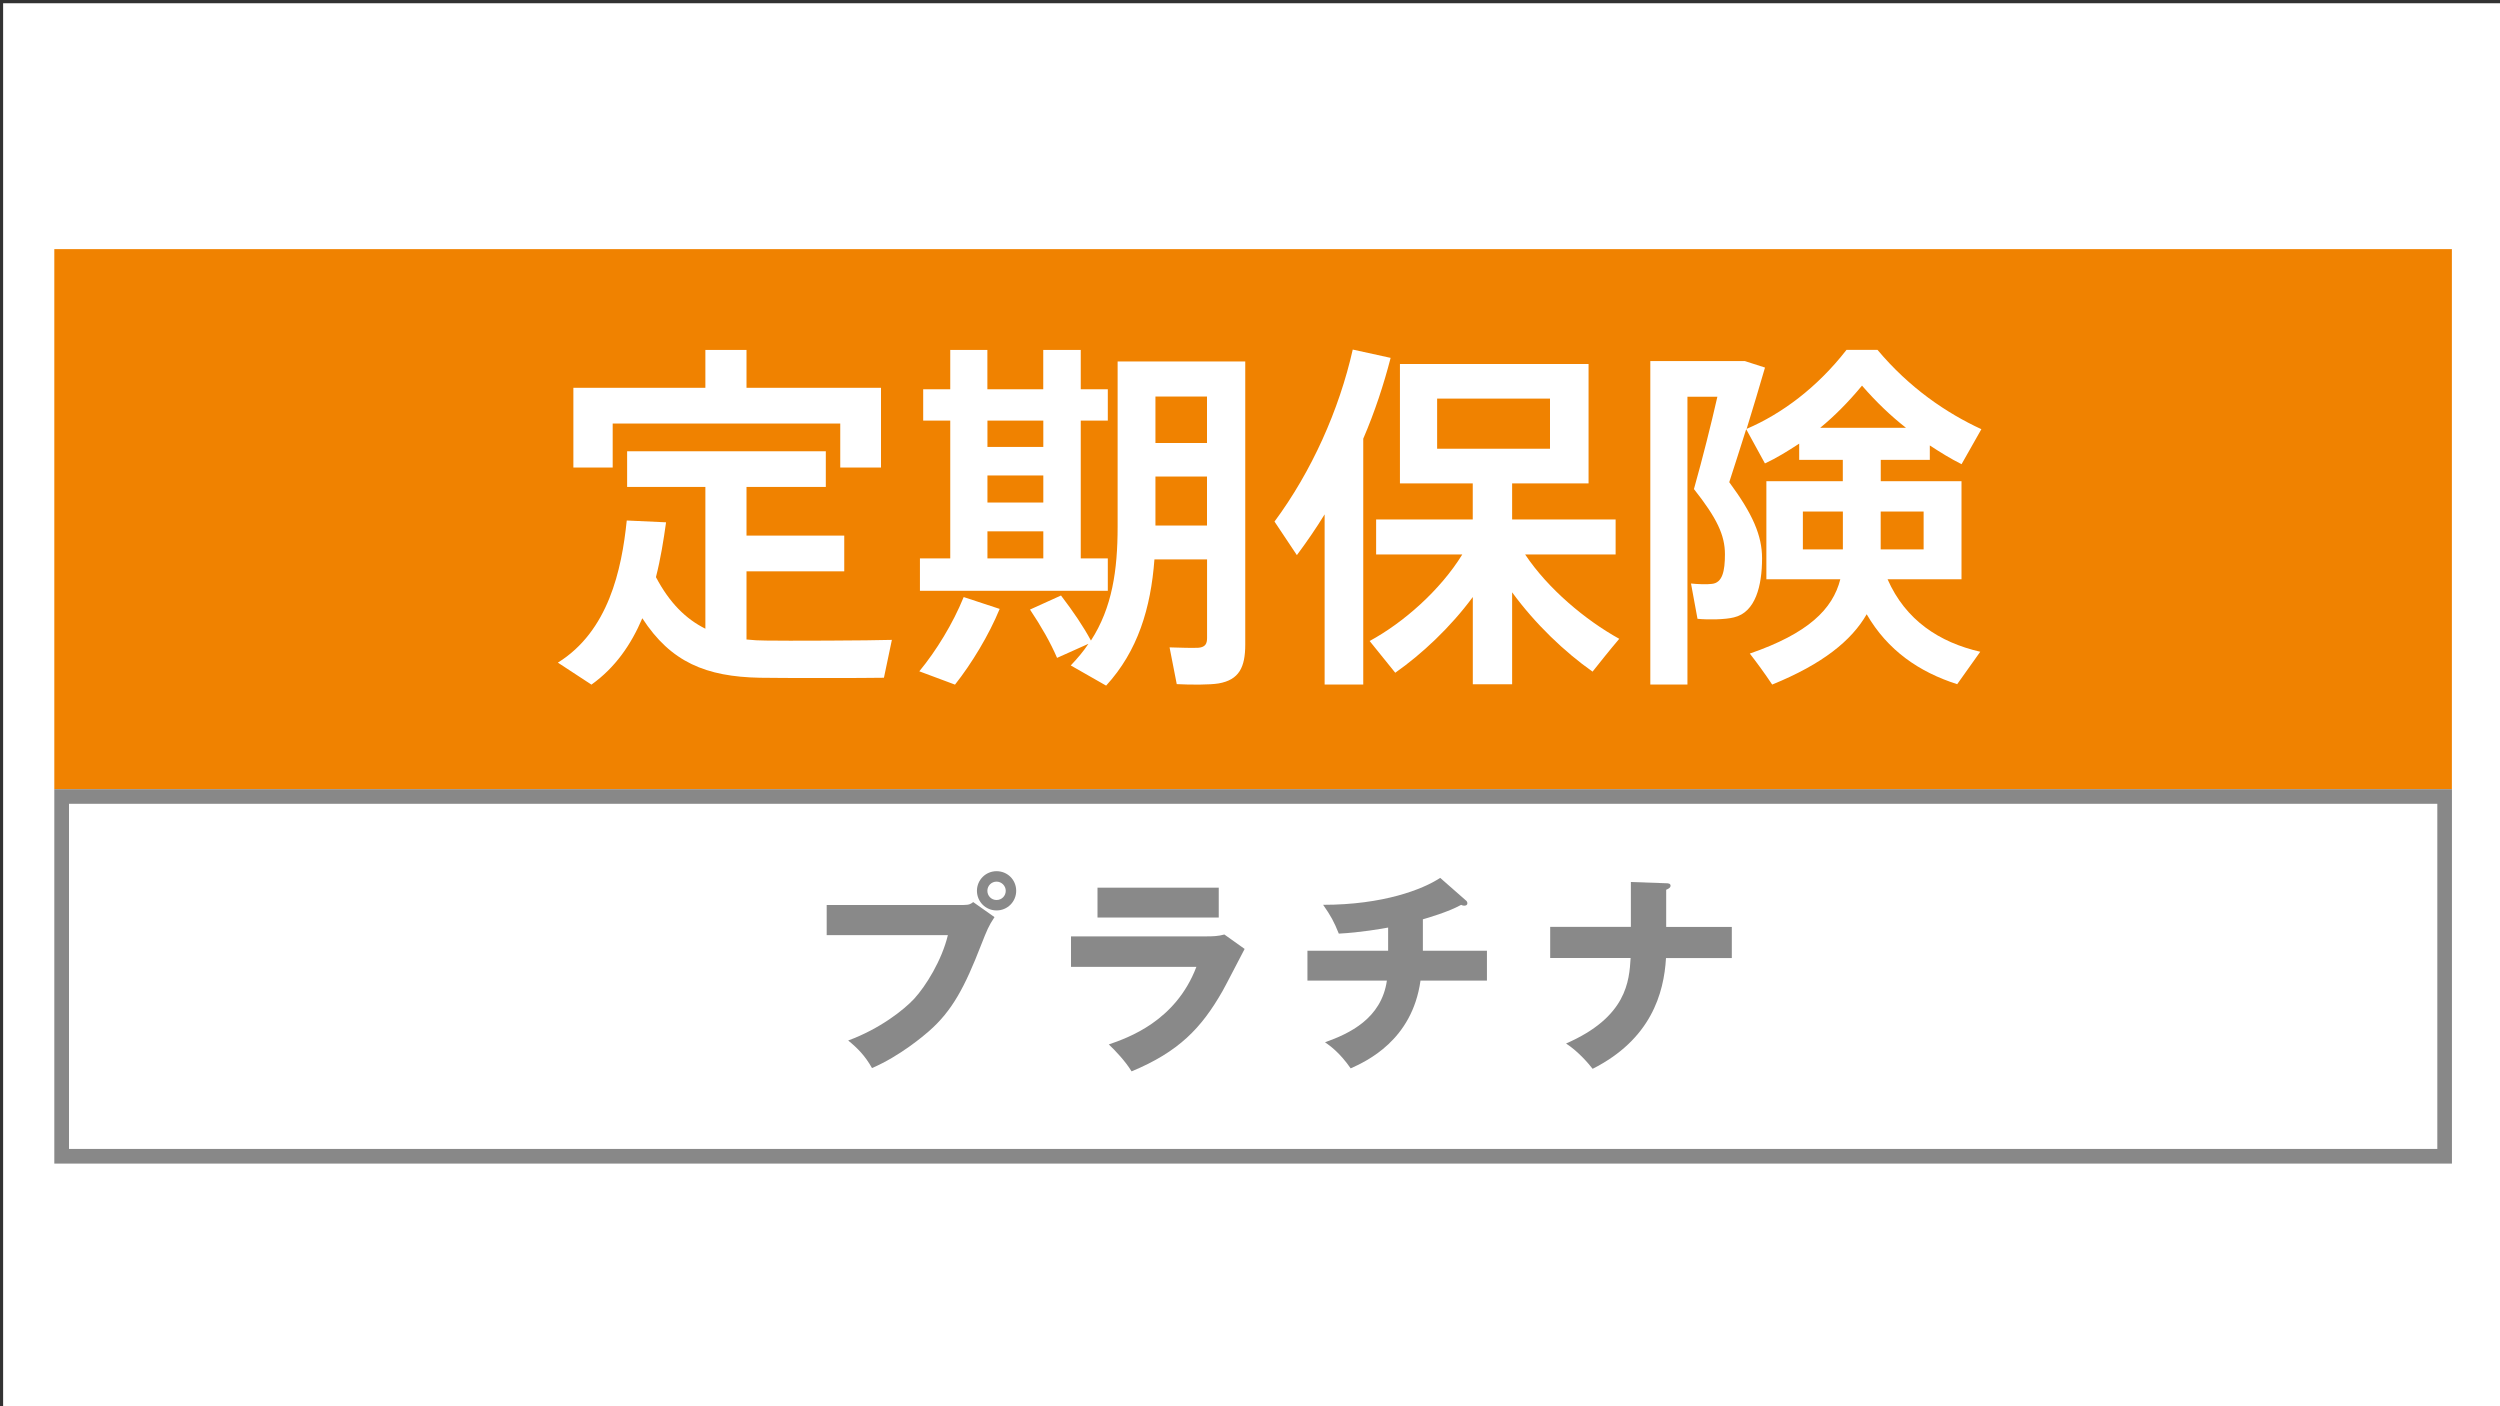 <?xml version="1.0" encoding="UTF-8"?>
<svg id="zurich_life_1" xmlns="http://www.w3.org/2000/svg" width="400" height="225" viewBox="0 0 400 225">
  <rect x="0" y="0" width="400" height="225" fill="#333333" stroke="none"/>
  <defs>
    <style>
      .cls-1 {
        fill: #898989;
      }

      .cls-2 {
        fill: #f08200;
      }

      .cls-3 {
        fill: #fff;
      }

      .cls-4 {
        fill: #888;
      }
    </style>
  </defs>
  <rect class="cls-3" x=".5" y=".52" width="400" height="225"/>
  <g>
    <rect class="cls-2" x="8.69" y="39.86" width="383.61" height="86.41"/>
    <path class="cls-4" d="M8.69,126.27v59.91h383.62v-59.91H8.69ZM389.97,183.83H11.04v-55.22s378.93,0,378.93,0"/>
    <path class="cls-3" d="M112.86,100.59v-22.68h-12.52v-5.71h31.79v5.71h-12.69v7.79h15.64v5.71h-15.64v10.91c1.04.11,2.08.17,3.12.17,2.71.06,16.96,0,20.14-.11l-1.27,6.06c-3,.06-16.73.06-19.85,0-8.6-.17-14.25-2.48-18.81-9.52-1.79,4.21-4.33,7.9-8.14,10.62l-5.37-3.52c8.08-5.02,10.21-14.83,11.02-22.74l6.29.29c-.4,2.88-.87,5.83-1.62,8.77,2.19,4.15,4.79,6.69,7.9,8.25ZM112.86,62.05v-6.06h6.58v6.06h21.52v12.75h-6.52v-7.04h-36.41v7.04h-6.29v-12.75h21.12Z"/>
    <path class="cls-3" d="M159.95,97.42c-1.73,4.21-4.5,8.77-7.15,12.12l-5.71-2.13c2.71-3.29,5.37-7.62,7.1-11.88l5.77,1.9ZM152.04,89.34v-22.04h-4.33v-5.02h4.33v-6.29h5.94v6.29h8.94v-6.29h6v6.29h4.33v5.02h-4.33v22.04h4.33v5.19h-30.06v-5.19h4.85ZM166.93,71.51v-4.21h-8.94v4.21h8.94ZM166.93,80.4v-4.33h-8.94v4.33h8.94ZM166.93,89.34v-4.33h-8.94v4.33h8.94ZM169.76,95.28c2.02,2.65,3.58,4.96,4.79,7.21,3.4-5.25,4.27-11.25,4.27-18.23v-26.43h20.42v45.29c0,3.64-.98,5.66-4.27,6.23-1.38.23-4.44.23-6.69.11l-1.15-5.88c1.62.06,3.87.11,4.67.06,1.04-.12,1.33-.63,1.33-1.56v-12.58h-8.42c-.58,7.79-2.65,14.66-7.73,20.2l-5.66-3.23c1.1-1.15,2.02-2.25,2.83-3.46l-5.02,2.25c-1.04-2.42-2.48-4.96-4.33-7.73l4.96-2.25ZM193.12,70.88v-7.44h-8.25v7.44h8.25ZM193.12,84.09v-7.85h-8.25v7.85h8.25Z"/>
    <path class="cls-3" d="M218.11,109.53h-6.17v-27.23c-1.38,2.25-2.89,4.44-4.44,6.52l-3.58-5.37c5.94-8.02,10.33-17.83,12.52-27.52l6.06,1.33c-1.1,4.27-2.54,8.65-4.38,12.93v39.35ZM259.08,102.21c-1.62,1.91-2.94,3.58-4.27,5.25-4.44-3.12-9.17-7.62-12.87-12.69v14.71h-6.29v-13.96c-3.58,4.85-8.14,9.12-12.41,12.12l-4.1-5.08c5.42-2.94,11.31-8.13,14.83-13.85h-13.79v-5.6h15.46v-5.77h-11.65v-19.1h30.18v19.1h-12.23v5.77h16.56v5.6h-14.48c3.64,5.48,9.64,10.5,15.06,13.5ZM229.94,71.8h18.06v-8.02h-18.06v8.02Z"/>
    <path class="cls-3" d="M316.84,104.28l-3.69,5.19c-6.12-1.96-11.14-5.42-14.48-11.19-2.42,4.21-7.04,7.96-15.12,11.25-1.27-1.9-2.42-3.46-3.58-4.96,9.35-3.23,13.27-7.1,14.48-11.89h-11.83v-15.69h12.23v-3.41h-6.98v-2.6c-1.85,1.21-3.63,2.31-5.48,3.17l-3-5.48c-.86,2.77-1.79,5.6-2.71,8.48,3.75,5.08,5.25,8.54,5.25,12.17,0,4.38-1.04,8.65-4.5,9.46-1.33.35-4.1.4-5.83.23l-1.04-5.65c.98.11,2.6.17,3.35.06,1.67-.17,2.08-2.02,2.08-4.73,0-3.06-1.27-5.77-4.96-10.44,1.44-5.14,2.71-10.21,3.75-14.77h-4.79v46.04h-5.94v-51.75h15.12l3.23,1.04c-.92,3.17-1.91,6.46-2.94,9.81,5.65-2.42,11.31-6.64,15.98-12.64h4.96c5.13,6.11,11.02,10.1,16.62,12.69l-3.17,5.6c-1.73-.86-3.4-1.9-5.08-3v2.31h-7.85v3.41h12.92v15.69h-11.83c2.89,6.58,8.31,10.1,14.83,11.6ZM288.46,87.9h6.4v-6.06h-6.4v6.06ZM304.96,68.45c-2.37-1.85-4.73-4.09-7.04-6.75-2.19,2.65-4.44,4.9-6.69,6.75h13.73ZM307.78,87.9v-6.06h-6.87v6.06h6.87Z"/>
    <g>
      <path class="cls-1" d="M154.1,144.8c1.04,0,1.27-.2,1.61-.47l3.41,2.41c-.94,1.4-1.2,2.07-2.14,4.45-2.61,6.72-4.61,10.53-8.36,13.81-.74.64-4.58,3.95-9.1,5.89-1.1-1.97-2.34-3.21-3.81-4.41,5.08-1.87,8.93-4.92,10.57-6.69,1.84-2.01,4.41-6.12,5.38-10.17h-19.39v-4.82h21.83ZM162.59,142.53c0,1.74-1.4,3.14-3.14,3.14s-3.14-1.4-3.14-3.14,1.4-3.14,3.14-3.14,3.14,1.37,3.14,3.14ZM157.98,142.53c0,.8.63,1.47,1.47,1.47s1.47-.67,1.47-1.47-.67-1.47-1.47-1.47-1.47.64-1.47,1.47Z"/>
      <path class="cls-1" d="M193.02,149.82c1.04,0,1.91-.03,2.88-.3l3.24,2.31c-.57,1.07-3.01,5.82-3.54,6.75-3.38,5.92-6.99,9.7-14.55,12.84-.94-1.57-2.61-3.34-3.64-4.31,3.08-1.07,10.7-3.71,14.01-12.41h-20.06v-4.88h21.67ZM195,142.03v4.78h-19.4v-4.78h19.4Z"/>
      <path class="cls-1" d="M227.64,152.12h10.27v4.78h-10.63c-1.34,9.6-8.69,12.91-11.17,14.04-1.81-2.61-3.44-3.71-4.11-4.18,3.88-1.37,9.03-3.78,9.9-9.86h-12.71v-4.78h12.91v-3.71c-.9.17-4.48.8-7.89.97-.77-1.91-1.27-2.84-2.51-4.61,9.6,0,15.95-2.47,18.73-4.31l4.08,3.58c.17.13.27.27.27.5s-.2.37-.5.37c-.13,0-.33-.03-.5-.13-2.14,1.17-5.32,2.07-6.12,2.31v5.05Z"/>
      <path class="cls-1" d="M260.94,141.12l5.65.2c.3,0,.7.03.7.4s-.54.57-.7.64v5.95h10.5v4.98h-10.53c-.33,5.65-2.41,13.01-11.74,17.72-.6-.77-2.21-2.71-4.25-4.05,9.76-4.25,10.1-10.03,10.33-13.68h-12.87v-4.98h12.91v-7.19Z"/>
    </g>
  </g>
</svg>